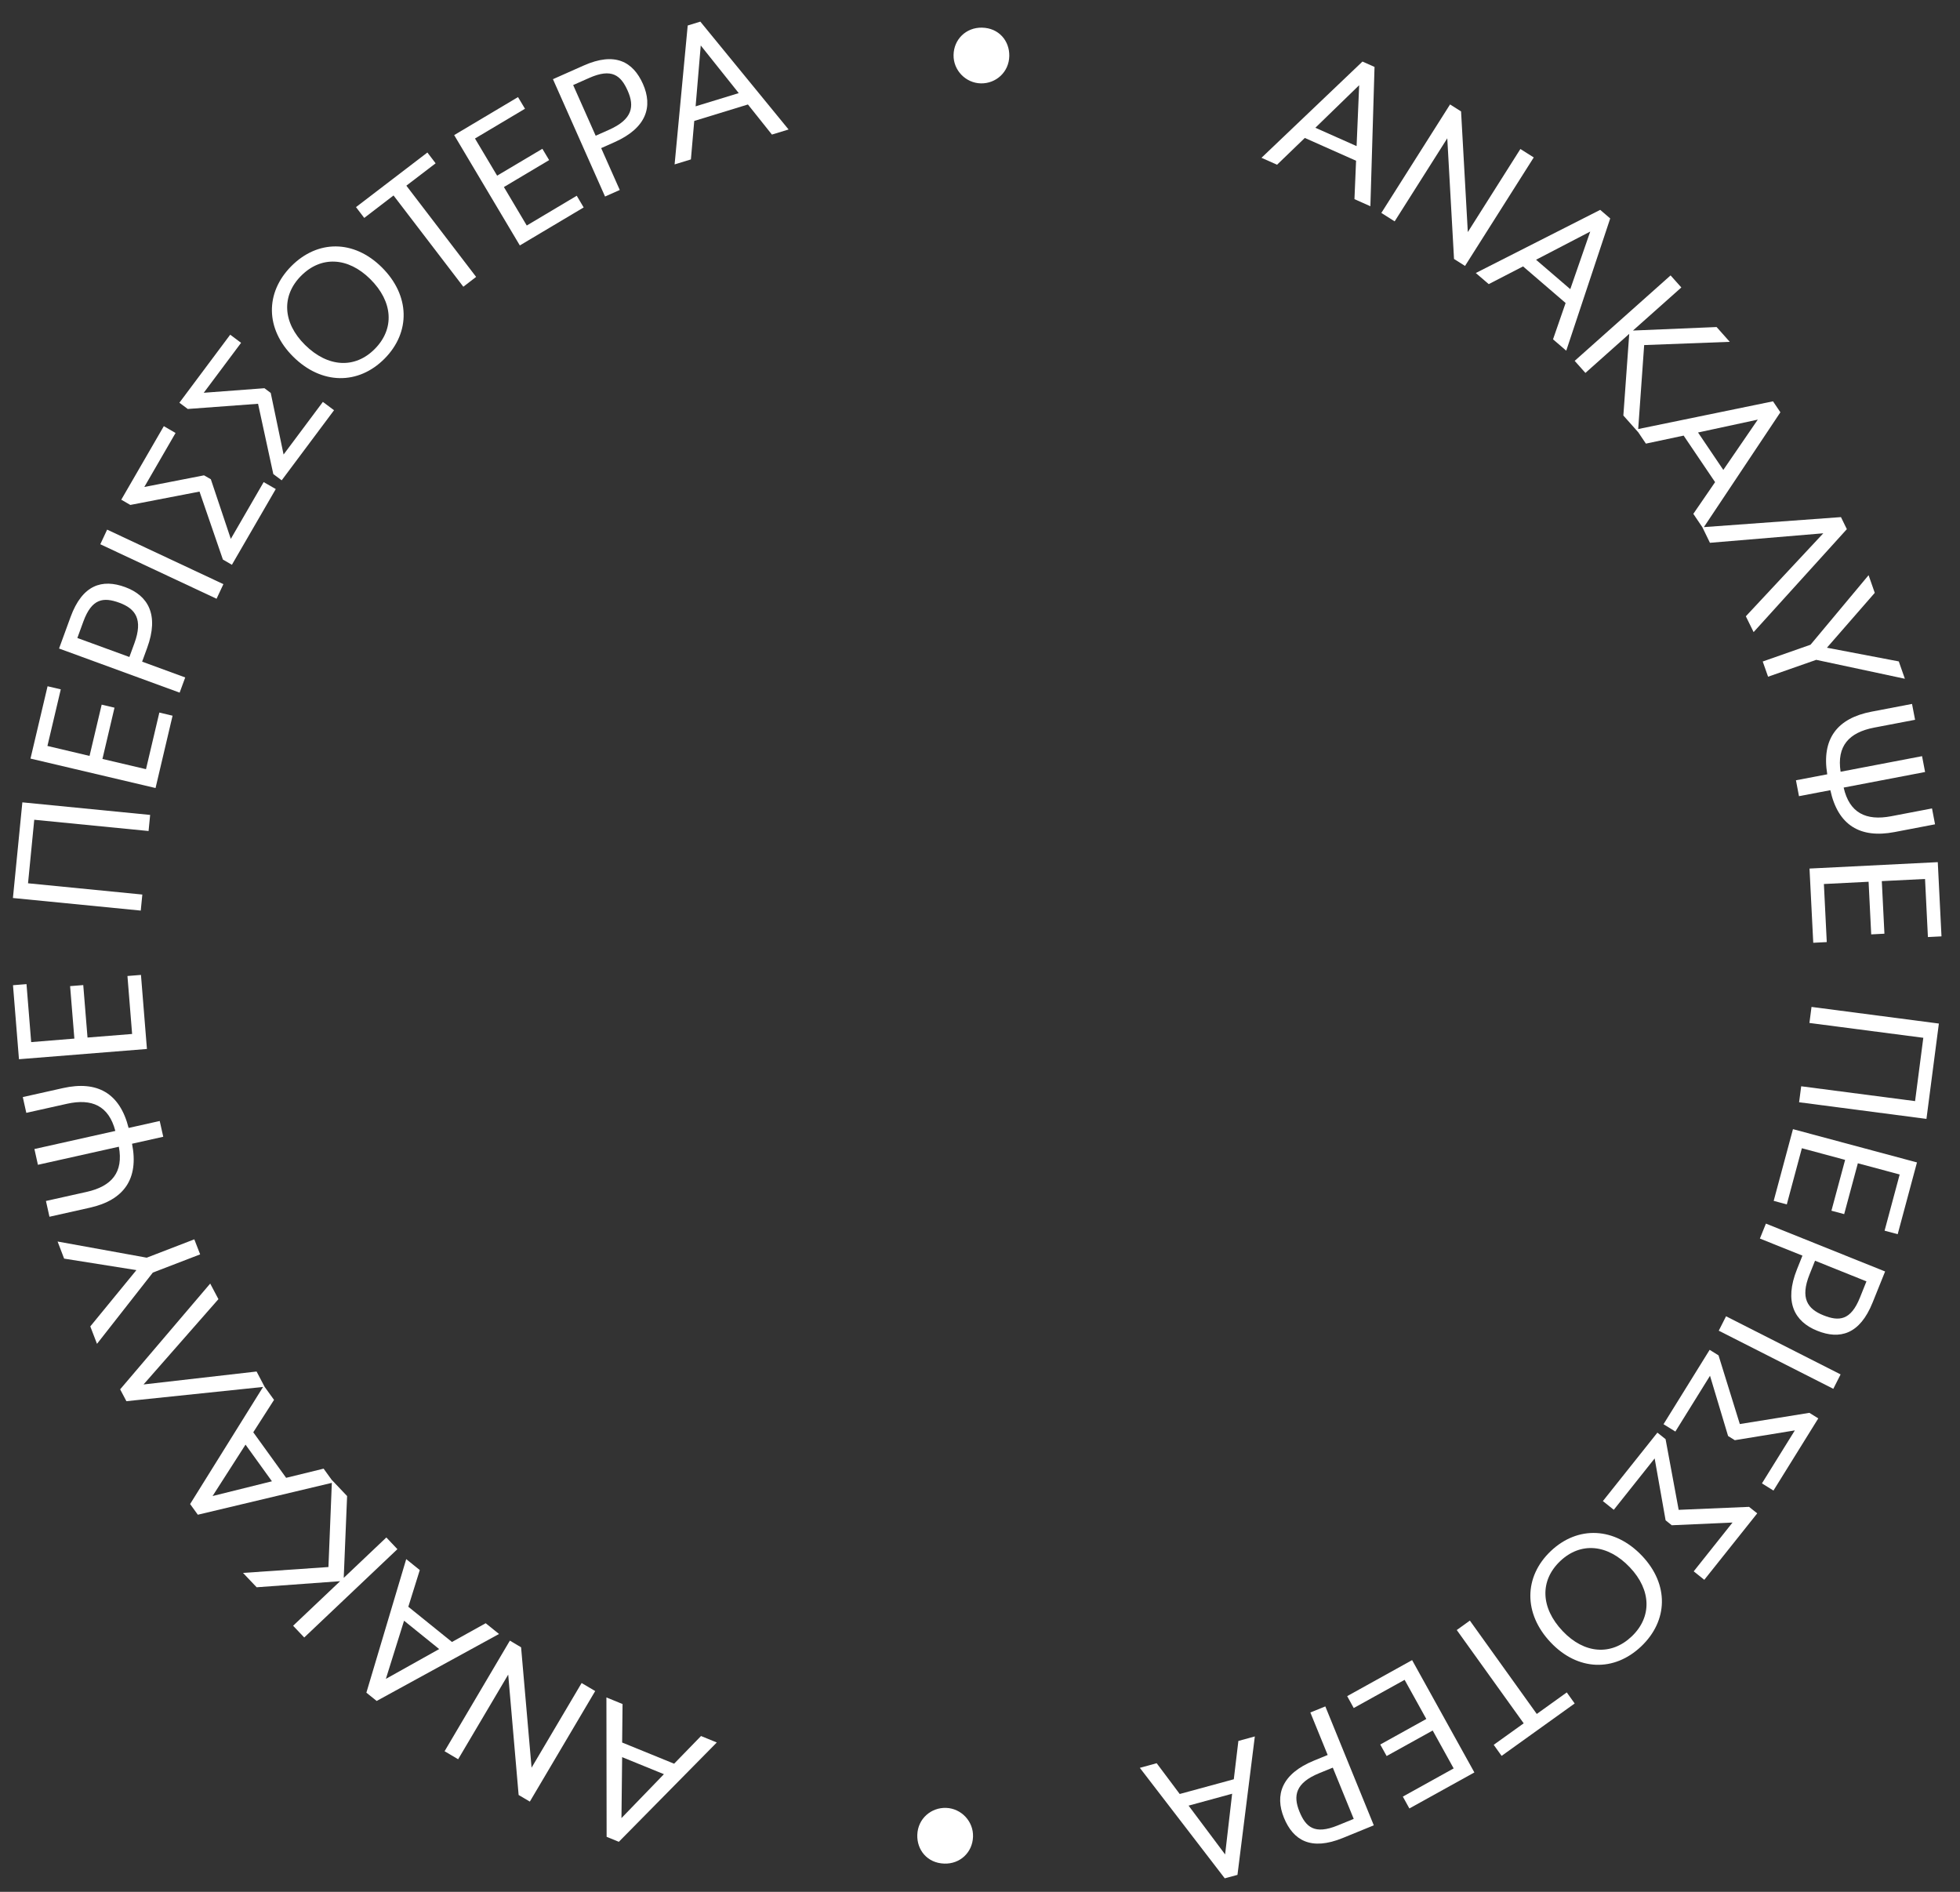 <svg width="86" height="83" viewBox="0 0 86 83" fill="none" xmlns="http://www.w3.org/2000/svg">
<rect x="0" y="0" width="86" height="83" fill="#333333" stroke="none"/>
<path fill-rule="evenodd" clip-rule="evenodd" d="M30.175 1.119L29.6 7.213L30.315 6.994L30.462 5.306L32.817 4.584L33.87 5.904L34.601 5.681L30.729 0.949L30.175 1.119ZM32.414 4.085L30.522 4.665L30.747 1.995L32.414 4.085Z" fill="white"/>
<path fill-rule="evenodd" clip-rule="evenodd" d="M26.967 6.236L26.378 6.498L27.194 8.335L26.548 8.622L24.262 3.474L25.608 2.876C26.983 2.264 27.776 2.706 28.211 3.683C28.648 4.669 28.379 5.608 26.967 6.236ZM25.849 3.421L25.15 3.731V3.734L26.137 5.955L26.725 5.693C27.756 5.235 27.845 4.665 27.542 3.982C27.241 3.304 26.843 2.979 25.849 3.421Z" fill="white"/>
<path fill-rule="evenodd" clip-rule="evenodd" d="M59.43 8.737L59.501 7.052L57.252 6.052L56.034 7.227L55.351 6.923L59.782 2.701L60.311 2.936L60.129 9.048L59.43 8.737ZM59.524 6.41L59.637 3.738L57.715 5.605L59.524 6.41Z" fill="white"/>
<path d="M63.799 11.361L63.503 6.068L61.194 9.712L60.61 9.342L63.625 4.582L64.108 4.888L64.404 10.182L66.711 6.537L67.297 6.907L64.282 11.667L63.799 11.361Z" fill="white"/>
<path fill-rule="evenodd" clip-rule="evenodd" d="M65.322 12.465L66.828 11.688L68.695 13.293L68.143 14.887L68.723 15.386L70.652 9.584L70.213 9.207L64.754 11.978L65.322 12.465ZM69.776 10.159L68.9 12.686L67.398 11.396L69.776 10.159Z" fill="white"/>
<path fill-rule="evenodd" clip-rule="evenodd" d="M71.487 14.647L69.564 16.361L69.093 15.832L73.301 12.083L73.773 12.612L71.65 14.502L75.32 14.348L75.898 14.997L72.142 15.139L71.88 18.823L77.795 17.607L78.119 18.088L74.762 23.126L80.777 22.687L81.035 23.216L76.944 27.732L76.603 27.038L80.002 23.397L75.028 23.814L74.697 23.133L74.299 22.544L75.254 21.153L73.874 19.111L72.218 19.463L71.871 18.948V18.952L71.229 18.23L71.487 14.647ZM75.615 20.617L77.126 18.412V18.41L74.506 18.975L75.615 20.617Z" fill="white"/>
<path d="M77.344 29.022L77.579 29.689L79.692 28.949L83.581 29.779L83.314 29.018L80.161 28.417L82.26 26.01L81.989 25.235L79.441 28.286L77.344 29.022Z" fill="white"/>
<path d="M78.802 34.233L80.177 33.971L80.175 33.969C79.919 32.412 80.616 31.51 82.118 31.223L83.895 30.883L84.029 31.579L82.235 31.922C81.129 32.134 80.587 32.729 80.761 33.858L84.335 33.175L84.468 33.87L80.895 34.553C81.148 35.668 81.879 36.02 82.978 35.811L84.772 35.468L84.905 36.165L83.127 36.505C81.626 36.792 80.646 36.211 80.311 34.668L78.935 34.93L78.802 34.233Z" fill="white"/>
<path d="M79.561 41.362L80.154 41.332L80.028 38.784L81.989 38.685L82.104 40.994L82.684 40.964L82.569 38.657L84.466 38.563L84.592 41.111L85.188 41.081L85.025 37.825L79.397 38.106L79.561 41.362Z" fill="white"/>
<path d="M84.39 45.531L79.393 44.88L79.485 44.176L85.073 44.906L84.528 49.089L78.94 48.359L79.032 47.658L84.029 48.309L84.39 45.531Z" fill="white"/>
<path d="M77.825 52.685L78.4 52.841L79.062 50.376L80.959 50.887L80.359 53.117L80.918 53.267L81.518 51.036L83.353 51.528L82.691 53.993L83.266 54.148L84.112 50.999L78.671 49.539L77.825 52.685Z" fill="white"/>
<path fill-rule="evenodd" clip-rule="evenodd" d="M79.087 55.088L77.22 54.339L77.484 53.683L82.714 55.783L82.164 57.149C81.603 58.544 80.727 58.784 79.733 58.383C78.733 57.981 78.273 57.121 78.848 55.686L79.087 55.088ZM79.639 55.311L79.4 55.909C78.979 56.955 79.31 57.427 80.005 57.705C80.692 57.981 81.205 57.937 81.61 56.928L81.895 56.217L79.639 55.311Z" fill="white"/>
<path d="M75.735 57.749L75.415 58.381L80.441 60.931L80.761 60.299L75.735 57.749Z" fill="white"/>
<path d="M75.405 59.464L76.339 62.477L79.391 61.985L79.782 62.228L77.815 65.395L77.31 65.08L78.754 62.755L76.118 63.185L75.824 63.001L75.031 60.359L73.511 62.806L72.991 62.484L75.015 59.221L75.405 59.464Z" fill="white"/>
<path d="M73.656 66.241L73.081 63.139L72.722 62.854L70.33 65.857L70.809 66.239L72.602 63.985L73.083 66.701L73.352 66.917L76.019 66.798L74.316 68.939L74.78 69.311L77.103 66.395L76.744 66.11L73.656 66.241Z" fill="white"/>
<path fill-rule="evenodd" clip-rule="evenodd" d="M68.042 72.059C66.839 70.792 66.86 69.175 68.044 68.051C69.231 66.926 70.845 66.991 72.048 68.258C73.239 69.513 73.196 71.107 72.011 72.232C70.827 73.356 69.233 73.315 68.042 72.059ZM68.567 71.562C69.514 72.561 70.696 72.648 71.595 71.795C72.487 70.946 72.462 69.762 71.514 68.764C70.54 67.736 69.351 67.642 68.458 68.49C67.559 69.343 67.591 70.534 68.567 71.562Z" fill="white"/>
<path d="M67.43 75.196L64.494 71.1L63.919 71.514L66.856 75.607L65.54 76.55L65.887 77.035L69.093 74.736L68.746 74.251L67.43 75.196Z" fill="white"/>
<path d="M59.398 74.936L59.111 74.414L61.96 72.834L64.692 77.762L61.84 79.342L61.553 78.822L63.783 77.585L62.863 75.922L60.842 77.042L60.562 76.537L62.583 75.416L61.631 73.699L59.398 74.936Z" fill="white"/>
<path fill-rule="evenodd" clip-rule="evenodd" d="M57.496 75.134L58.255 76.996L57.66 77.24C56.229 77.824 55.93 78.753 56.337 79.751C56.742 80.742 57.522 81.207 58.915 80.639L60.279 80.082L58.152 74.865L57.496 75.131V75.134ZM59.398 79.8L58.69 80.089C57.682 80.499 57.294 80.163 57.016 79.478C56.733 78.785 56.841 78.22 57.885 77.794L58.48 77.551L59.398 79.8Z" fill="white"/>
<path fill-rule="evenodd" clip-rule="evenodd" d="M51.763 78.707L54.136 78.061L54.337 76.38L55.059 76.182L54.297 82.256L53.739 82.407L50.013 77.56L50.752 77.357L51.763 78.707ZM52.152 79.218L53.755 81.359L54.063 78.696L52.152 79.218Z" fill="white"/>
<path d="M41.514 79.317C40.863 79.294 40.275 79.781 40.249 80.496C40.226 81.156 40.681 81.736 41.429 81.761C42.121 81.786 42.671 81.274 42.694 80.582C42.717 79.905 42.174 79.34 41.514 79.317Z" fill="white"/>
<path fill-rule="evenodd" clip-rule="evenodd" d="M29.577 77.378H29.579L30.759 76.164L31.451 76.447L27.153 80.805L26.617 80.586L26.608 74.471L27.316 74.761L27.298 76.449L29.577 77.378ZM27.298 77.091L27.268 79.765L29.131 77.838L27.298 77.091Z" fill="white"/>
<path d="M23.324 77.553L22.864 72.271L22.372 71.979L19.507 76.831L20.102 77.183L22.299 73.469L22.756 78.751L23.248 79.041L26.116 74.191L25.52 73.839L23.324 77.553Z" fill="white"/>
<path fill-rule="evenodd" clip-rule="evenodd" d="M19.831 72.038L21.312 71.215L21.314 71.218L21.896 71.687L16.527 74.626L16.076 74.262L17.824 68.403L18.419 68.883L17.916 70.493L19.831 72.038ZM17.729 71.105L16.931 73.657L19.27 72.349L17.729 71.105Z" fill="white"/>
<path fill-rule="evenodd" clip-rule="evenodd" d="M16.952 67.453L15.082 69.226L15.23 65.636L14.565 64.935V64.94L14.199 64.434L12.555 64.836L11.113 62.838L12.024 61.417L11.61 60.842L11.258 60.172L6.298 60.74L9.584 56.997L9.223 56.314L5.272 60.954L5.546 61.474L11.543 60.849L8.342 65.986L8.68 66.455L14.56 65.057L14.411 68.75L10.663 69.008L11.261 69.638L14.924 69.371L12.861 71.326L13.349 71.841L17.437 67.966L16.952 67.453ZM9.329 65.632L10.773 63.38L11.932 64.988L9.331 65.634L9.329 65.632Z" fill="white"/>
<path d="M8.526 54.373L8.782 55.033L6.707 55.831L4.256 58.958L3.962 58.193L5.985 55.723L2.814 55.219L2.527 54.469L6.438 55.178L8.526 54.373Z" fill="white"/>
<path d="M5.797 50.178L7.163 49.873L7.008 49.181L5.643 49.486C5.259 47.955 4.263 47.403 2.768 47.736L1 48.132L1.154 48.824L2.938 48.426C4.031 48.182 4.771 48.511 5.061 49.617L1.51 50.411L1.664 51.103L5.215 50.31C5.424 51.434 4.902 52.046 3.801 52.292L2.016 52.69L2.17 53.382L3.939 52.986C5.431 52.653 6.1 51.728 5.794 50.181L5.797 50.178Z" fill="white"/>
<path d="M5.592 42.82L6.185 42.772L6.447 46.021L0.832 46.471L0.57 43.224L1.163 43.176L1.368 45.72L3.263 45.566L3.076 43.264L3.653 43.218L3.84 45.52L5.797 45.363L5.592 42.82Z" fill="white"/>
<path d="M6.245 39.246L1.23 38.752L1.503 35.965L6.519 36.459L6.588 35.753L0.981 35.201L0.567 39.398L6.176 39.95L6.245 39.246Z" fill="white"/>
<path d="M6.992 31.262L7.572 31.4L6.825 34.573L1.338 33.281L2.087 30.108L2.667 30.243L2.081 32.727L3.929 33.164L4.461 30.915L5.024 31.048L4.495 33.297L6.406 33.746L6.992 31.262Z" fill="white"/>
<path fill-rule="evenodd" clip-rule="evenodd" d="M8.126 29.721L6.236 29.029L6.457 28.424C6.988 26.973 6.5 26.127 5.489 25.757C4.484 25.389 3.614 25.653 3.097 27.067L2.591 28.452L7.882 30.388L8.126 29.724V29.721ZM5.898 28.22L5.677 28.824L3.394 27.99L3.656 27.272C4.028 26.251 4.541 26.189 5.236 26.444C5.939 26.702 6.284 27.162 5.898 28.22Z" fill="white"/>
<path d="M4.401 23.878L4.701 23.236L9.802 25.628L9.502 26.269L4.401 23.878Z" fill="white"/>
<path d="M8.754 21.567L9.78 24.549L10.175 24.779L12.1 21.456L11.569 21.151L10.127 23.643L9.251 21.026L8.952 20.854L6.332 21.365L7.703 18.996L7.188 18.697L5.321 21.923L5.718 22.153L8.754 21.567Z" fill="white"/>
<path d="M11.992 20.799L11.323 17.715L8.239 17.943L7.871 17.669L10.101 14.684L10.578 15.041L8.94 17.232L11.603 17.032L11.879 17.239L12.443 19.941L14.167 17.632L14.657 17.998L12.36 21.073L11.992 20.799Z" fill="white"/>
<path fill-rule="evenodd" clip-rule="evenodd" d="M16.874 15.735C18.024 14.574 17.994 12.96 16.754 11.729C15.526 10.51 13.933 10.517 12.78 11.679C11.629 12.84 11.638 14.434 12.866 15.65C14.105 16.88 15.722 16.896 16.874 15.735ZM13.211 12.102C14.082 11.221 15.266 11.274 16.244 12.242C17.251 13.24 17.318 14.429 16.444 15.31C15.577 16.184 14.388 16.126 13.381 15.13C12.403 14.162 12.341 12.978 13.208 12.104L13.211 12.102Z" fill="white"/>
<path d="M20.33 12.58L17.267 8.576L15.982 9.561L15.62 9.087L18.753 6.691L19.114 7.165L17.83 8.146L20.891 12.148L20.33 12.58Z" fill="white"/>
<path d="M25.61 9.101L25.306 8.588L23.113 9.894L22.11 8.206L24.095 7.024L23.798 6.528L21.813 7.707L20.841 6.077L23.035 4.771L22.729 4.26L19.928 5.927L22.809 10.768L25.61 9.101Z" fill="white"/>
<path d="M41.84 2.416C41.85 1.724 42.39 1.202 43.082 1.213C43.83 1.225 44.297 1.795 44.285 2.455C44.273 3.17 43.694 3.669 43.043 3.658C42.383 3.648 41.829 3.092 41.84 2.416Z" fill="white"/>
</svg>
